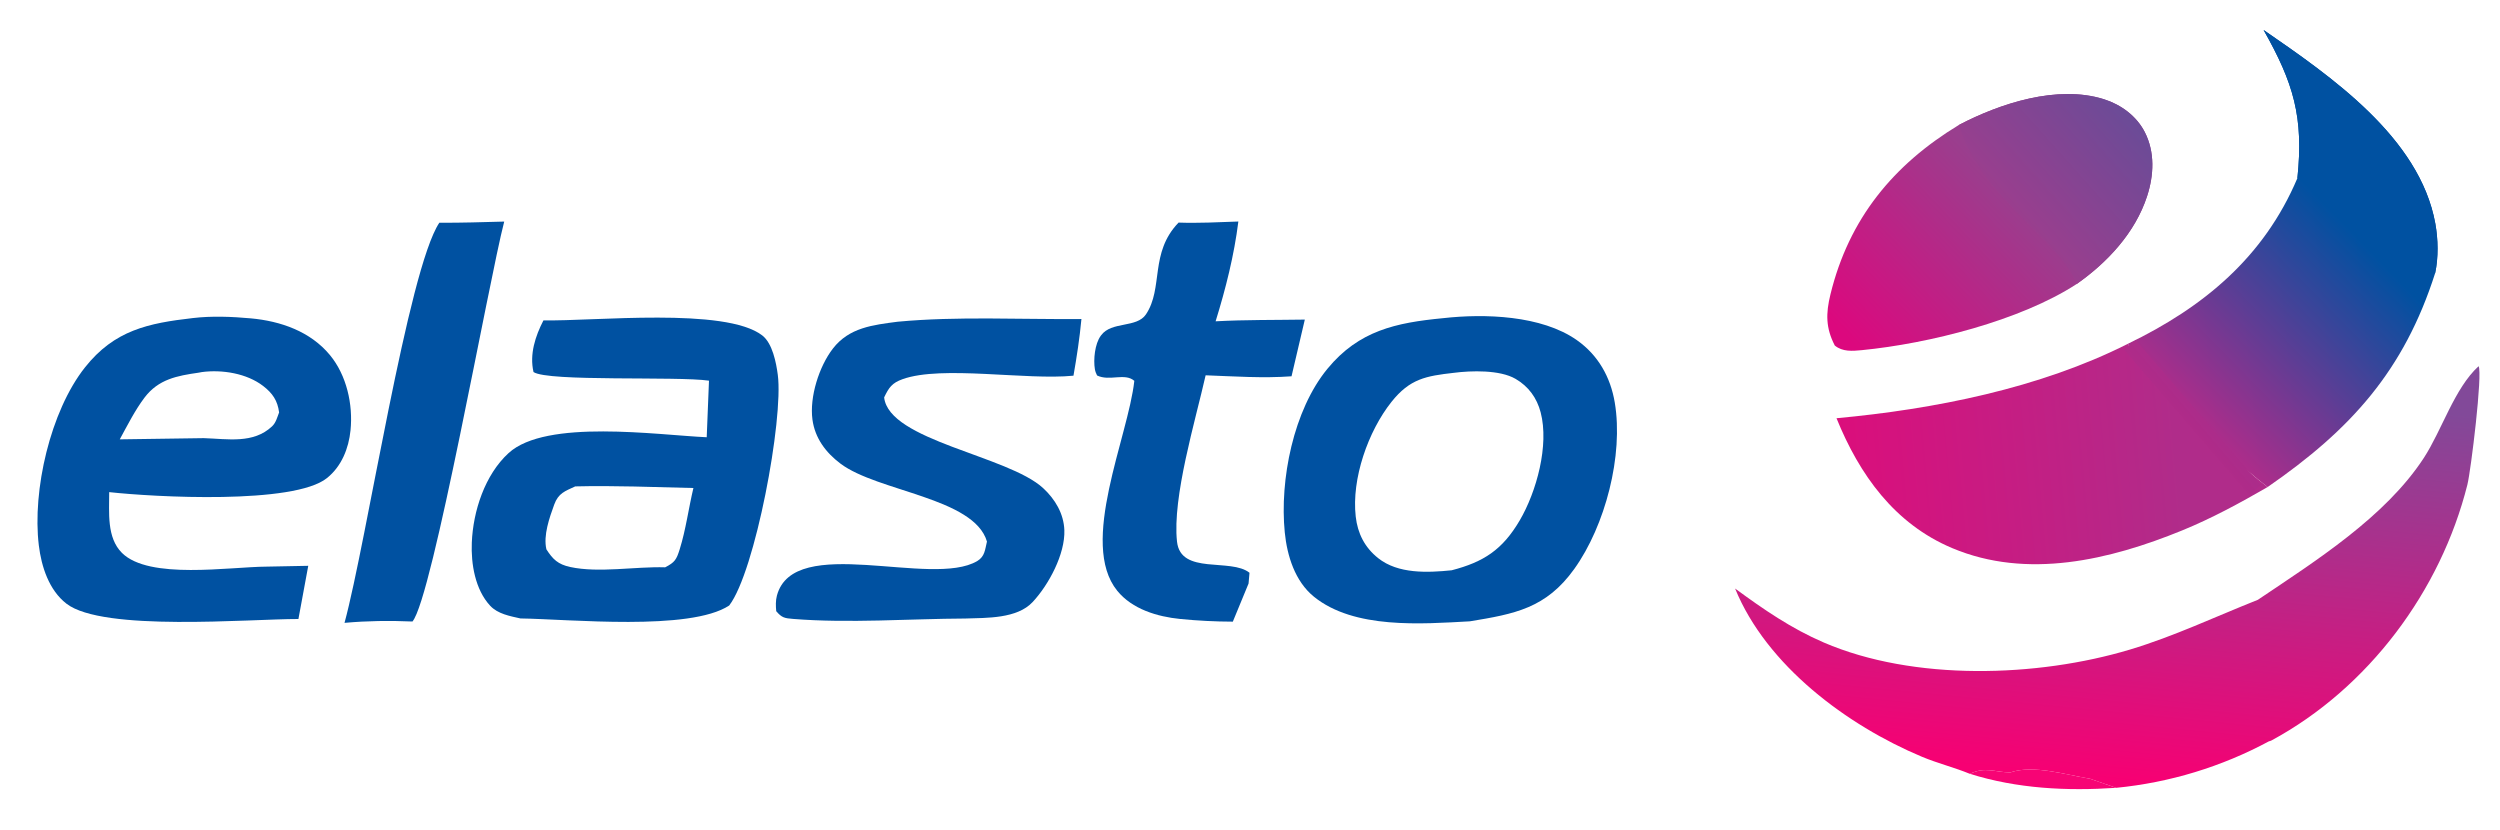 <svg width="500" height="166" viewBox="0 0 500 166" fill="none" xmlns="http://www.w3.org/2000/svg">
<path d="M288.577 63.638C296.897 62.696 308.282 63.043 315.369 68.026C319.638 71.028 322.102 75.417 322.956 80.519C324.723 91.068 321.051 105.148 314.85 113.796C309.2 121.671 302.951 122.785 293.97 124.265C284.36 124.792 270.831 125.868 262.781 119.337C258.991 116.261 257.419 111.159 256.953 106.469C255.912 95.985 258.68 82.016 265.503 73.736C271.787 66.111 279.21 64.542 288.577 63.638ZM290.332 114.057C296.738 112.4 300.499 109.941 303.931 104.104C307.318 98.342 309.852 89.038 308.131 82.473C307.371 79.578 305.71 77.289 303.115 75.775C299.971 73.94 294.221 74.114 290.735 74.569C285.208 75.198 281.977 75.75 278.302 80.369C273.616 86.26 270.287 95.759 271.144 103.307C271.529 106.704 272.946 109.493 275.635 111.632C279.629 114.809 285.521 114.548 290.332 114.057Z" fill="#0051A1"/>
<path d="M451.573 119.96C463.126 112.181 477.055 103.407 484.762 91.591C488.371 86.054 490.876 77.677 495.717 73.24C496.552 74.64 494.182 94.135 493.475 96.945C488.13 118.225 473.678 137.616 454.287 148.097C454.134 148.181 453.962 148.226 453.793 148.26C444.323 153.357 433.933 156.52 423.228 157.566L418.017 155.751C413.217 154.97 406.715 152.898 402.058 154.487C398.986 154.459 397.051 153.277 393.979 154.767C390.836 153.476 387.515 152.662 384.369 151.344C369.416 145.073 353.3 133.102 347.017 117.704C352.712 121.878 358.241 125.698 364.753 128.501C382.786 136.266 407.462 135.474 425.993 129.913C434.787 127.273 443.056 123.341 451.573 119.96Z" fill="url(#paint0_linear_139_167)"/>
<path d="M108.691 64.074C118.696 64.286 145.059 61.387 152.451 67.085C154.5 68.664 155.244 72.562 155.56 74.974C156.724 83.839 151.037 114.351 145.837 121.102C137.994 126.269 113.881 123.824 104.085 123.689C101.983 123.216 99.558 122.791 98.03 121.145C95.027 117.907 94.187 112.78 94.361 108.526C94.618 102.211 96.976 94.958 101.713 90.619C109.229 83.736 131.477 87.004 141.343 87.449L141.798 76.132C135.457 75.216 109.586 76.377 106.702 74.407C105.874 70.85 107.062 67.233 108.691 64.074ZM133.034 113.463C134.974 112.462 135.295 111.924 135.948 109.834C137.17 105.926 137.725 101.612 138.681 97.604C130.814 97.426 122.913 97.085 115.045 97.28C113.018 98.222 111.673 98.625 110.843 100.914C109.891 103.543 108.629 107.085 109.28 109.864C110.572 111.88 111.603 112.872 114.045 113.401C119.782 114.642 127.083 113.278 133.034 113.463Z" fill="#0051A1"/>
<path d="M38.579 63.612C42.319 63.164 46.427 63.33 50.173 63.673C56.123 64.218 62.076 66.277 65.993 71.02C69.33 75.06 70.625 80.89 70.107 86.038C69.739 89.69 68.319 93.257 65.402 95.607C58.763 100.956 30.811 99.412 21.838 98.424C21.858 102.447 21.301 107.509 24.391 110.581C29.834 115.993 45.847 113.365 53.363 113.325L61.65 113.162L59.685 123.799C49.791 123.794 20.596 126.38 13.295 120.739C9.783 118.025 8.277 113.304 7.763 109.062C6.435 98.095 10.062 82.259 16.975 73.505C22.888 66.017 29.689 64.635 38.579 63.612ZM23.952 87.87L40.739 87.628C45.517 87.777 50.662 88.808 54.414 85.268C55.188 84.538 55.438 83.47 55.82 82.486C55.518 80.125 54.513 78.648 52.634 77.199C49.358 74.672 44.435 73.882 40.397 74.412C40.164 74.444 39.933 74.486 39.704 74.538C35.429 75.152 31.692 75.837 28.905 79.52C27.002 82.037 25.467 85.098 23.952 87.87Z" fill="#0051A1"/>
<path d="M452.714 5.995C466.119 15.249 483.923 27.436 487.06 44.695C487.633 47.854 487.705 51.49 487.029 54.629C480.79 74.145 470.187 85.9 453.521 97.41C443.713 89.78 433.039 78.621 425.539 68.778C440.723 61.449 452.798 51.426 459.479 35.627C460.755 23.426 458.722 16.606 452.714 5.995Z" fill="url(#paint1_linear_139_167)"/>
<path d="M452.714 5.995C466.118 15.249 483.923 27.436 487.06 44.695C487.633 47.854 487.705 51.49 487.029 54.628C486.888 54.322 486.729 54.029 486.525 53.758C485.396 52.242 481.5 51.03 479.776 49.74C474.491 45.782 469.53 40.422 464.001 36.93C462.719 36.12 460.958 35.858 459.479 35.627C460.755 23.426 458.722 16.606 452.714 5.995Z" fill="#0051A1"/>
<path d="M367.299 83.646C386.827 81.836 407.935 77.666 425.539 68.778C433.039 78.621 443.713 89.781 453.521 97.41C447.954 100.621 442.347 103.673 436.389 106.104C421.933 112.002 405.423 115.937 390.433 109.619C378.893 104.756 371.884 94.948 367.299 83.646Z" fill="url(#paint2_linear_139_167)"/>
<path d="M391.752 25.004C400.012 20.68 411.509 16.905 420.803 19.85C424.216 20.93 427.299 23.197 428.954 26.419C431.015 30.443 430.783 35.045 429.414 39.246C427.027 46.554 421.488 52.484 415.308 56.818C404.078 64.127 385.722 68.727 372.38 70.029C370.491 70.213 368.518 70.388 366.957 69.104C365.134 65.572 365.153 62.71 366.088 58.879C369.791 43.726 378.663 32.955 391.752 25.004Z" fill="url(#paint3_linear_139_167)"/>
<path d="M391.753 25.004C400.013 20.68 411.509 16.905 420.804 19.85C424.217 20.93 427.3 23.197 428.955 26.419C431.016 30.443 430.784 35.045 429.414 39.246C427.028 46.554 421.489 52.484 415.309 56.818C412.532 48.512 396.21 39.552 391.753 25.004Z" fill="url(#paint4_linear_139_167)"/>
<path d="M179.523 64.345C191.459 63.219 204.24 63.916 216.286 63.806C215.931 67.625 215.353 71.36 214.695 75.137C205.253 76.085 188.401 73.022 180.533 75.827C178.371 76.599 177.782 77.505 176.828 79.48C177.777 88.131 201.585 91.116 208.636 97.633C211.019 99.836 212.75 102.723 212.871 106.031C213.045 110.806 209.742 116.97 206.525 120.411C203.395 123.759 197.336 123.563 193.081 123.704C181.803 123.759 169.827 124.686 158.635 123.785C156.925 123.647 156.367 123.556 155.246 122.239C155.149 121.202 155.111 120.129 155.384 119.115C158.753 106.575 186.35 117.636 195.455 112.205C196.988 111.29 197.003 109.896 197.392 108.313C194.826 99.524 175.538 98.337 168.09 92.72C165.155 90.506 162.983 87.62 162.488 83.906C161.886 79.396 163.805 73.307 166.579 69.715C169.837 65.498 174.613 64.989 179.523 64.345Z" fill="#0051A1"/>
<path d="M235.713 44.518C239.694 44.66 243.692 44.44 247.671 44.304C246.828 51.077 245.135 57.754 243.122 64.262C249.041 63.935 255.032 64.016 260.963 63.919L258.307 75.258C252.614 75.68 246.825 75.269 241.126 75.059C239.099 84.076 234.432 99.45 235.402 108.326C236.136 115.049 246.146 111.538 249.9 114.554L249.713 116.7L246.566 124.331C243.07 124.323 239.501 124.141 236.024 123.793C231.463 123.337 226.431 121.837 223.44 118.143C215.742 108.637 225.643 87.403 226.864 76.167C224.949 74.501 221.916 76.315 219.414 75.094C219.217 74.706 219.049 74.277 218.977 73.847C218.652 71.924 218.967 68.774 220.143 67.171L220.225 67.059C222.306 64.219 227.339 65.646 229.195 62.868C232.726 57.582 229.872 50.574 235.713 44.518Z" fill="#0051A1"/>
<path d="M87.869 44.544C92.193 44.584 96.522 44.423 100.844 44.315C97.739 56.28 86.473 119.671 82.49 124.302C77.897 124.103 73.484 124.159 68.904 124.572C73.347 108.182 81.618 53.883 87.869 44.544Z" fill="#0051A1"/>
<path d="M402.058 154.486C406.715 152.898 413.217 154.97 418.018 155.75L423.228 157.566C413.383 158.231 403.453 157.736 393.979 154.767C397.051 153.277 398.987 154.459 402.058 154.486Z" fill="#F70073" fill-opacity="0.984"/>
<path d="M426 69L451 98" stroke="url(#paint5_linear_139_167)" stroke-width="3"/>
<defs>
<linearGradient id="paint0_linear_139_167" x1="429.379" y1="156.658" x2="437.222" y2="77.464" gradientUnits="userSpaceOnUse">
<stop stop-color="#F70073"/>
<stop offset="1" stop-color="#824999"/>
</linearGradient>
<linearGradient id="paint1_linear_139_167" x1="439" y1="84.5" x2="474.102" y2="50.171" gradientUnits="userSpaceOnUse">
<stop stop-color="#B02C8A"/>
<stop offset="1" stop-color="#0051A1"/>
</linearGradient>
<linearGradient id="paint2_linear_139_167" x1="337" y1="94.5" x2="434.999" y2="85.489" gradientUnits="userSpaceOnUse">
<stop stop-color="#EF0075"/>
<stop offset="1" stop-color="#B02C8A"/>
</linearGradient>
<linearGradient id="paint3_linear_139_167" x1="371.187" y1="69.573" x2="403.107" y2="39.275" gradientUnits="userSpaceOnUse">
<stop stop-color="#DC087E"/>
<stop offset="1" stop-color="#993F8E"/>
</linearGradient>
<linearGradient id="paint4_linear_139_167" x1="402.206" y1="41.638" x2="424.157" y2="22.033" gradientUnits="userSpaceOnUse">
<stop stop-color="#9A3E8E"/>
<stop offset="1" stop-color="#6C4B97"/>
</linearGradient>
<linearGradient id="paint5_linear_139_167" x1="436.417" y1="83.254" x2="438.902" y2="81.148" gradientUnits="userSpaceOnUse">
<stop stop-color="#AF2B89"/>
<stop offset="1" stop-color="#AB2C8A"/>
</linearGradient>
</defs>
</svg>
